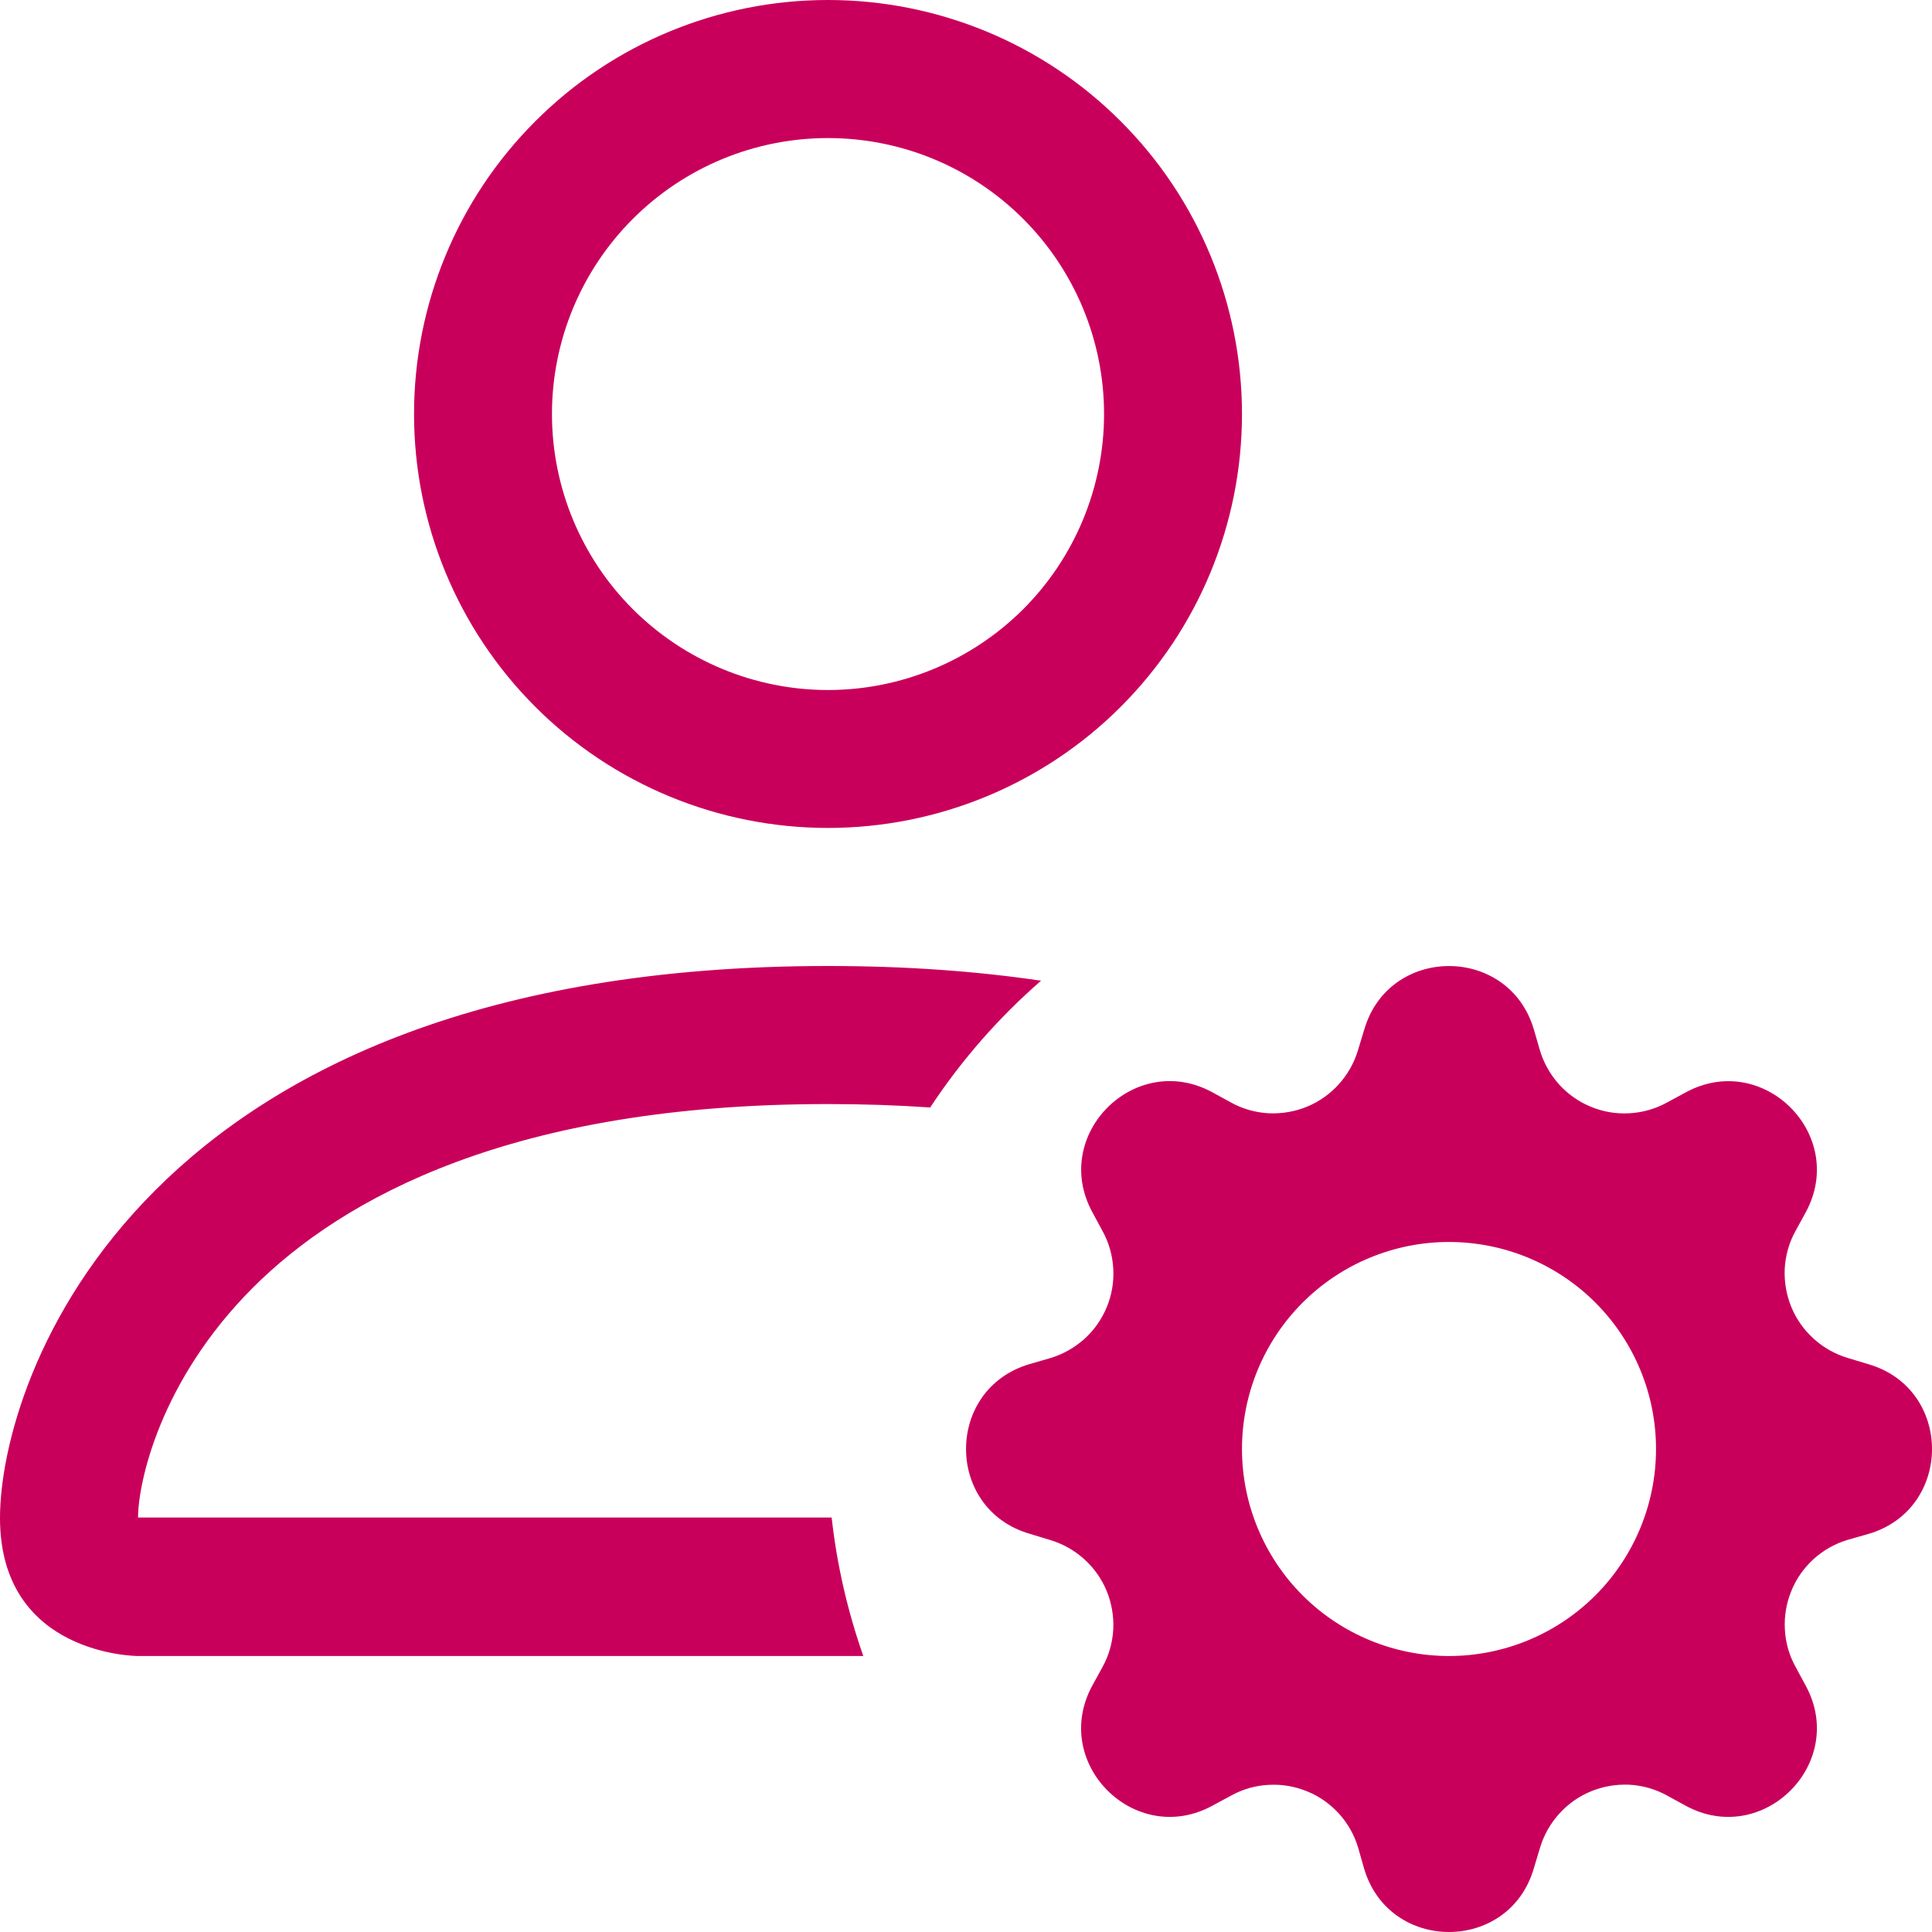<svg width="13" height="13" viewBox="0 0 13 13" fill="none" xmlns="http://www.w3.org/2000/svg">
<path d="M8.357 2.786C8.357 3.525 8.064 4.233 7.541 4.756C7.019 5.278 6.31 5.571 5.571 5.571C4.833 5.571 4.124 5.278 3.602 4.756C3.079 4.233 2.786 3.525 2.786 2.786C2.786 2.047 3.079 1.338 3.602 0.816C4.124 0.293 4.833 0 5.571 0C6.31 0 7.019 0.293 7.541 0.816C8.064 1.338 8.357 2.047 8.357 2.786ZM5.571 4.643C6.064 4.643 6.536 4.447 6.885 4.099C7.233 3.751 7.429 3.278 7.429 2.786C7.429 2.293 7.233 1.821 6.885 1.473C6.536 1.124 6.064 0.929 5.571 0.929C5.079 0.929 4.607 1.124 4.258 1.473C3.91 1.821 3.714 2.293 3.714 2.786C3.714 3.278 3.91 3.751 4.258 4.099C4.607 4.447 5.079 4.643 5.571 4.643ZM5.809 11.143C5.703 10.841 5.631 10.528 5.596 10.211H0.929C0.929 9.982 1.072 9.295 1.701 8.665C2.307 8.06 3.446 7.429 5.571 7.429C5.813 7.429 6.042 7.437 6.259 7.452C6.468 7.135 6.719 6.848 7.005 6.599C6.572 6.535 6.095 6.5 5.571 6.5C0.929 6.5 0 9.286 0 10.214C0 11.143 0.929 11.143 0.929 11.143H5.809ZM9.18 6.927C9.347 6.358 10.153 6.358 10.321 6.927L10.361 7.065C10.386 7.15 10.43 7.228 10.489 7.295C10.548 7.361 10.622 7.413 10.704 7.447C10.786 7.481 10.874 7.496 10.963 7.491C11.052 7.486 11.138 7.462 11.216 7.419L11.342 7.351C11.863 7.066 12.434 7.637 12.15 8.158L12.081 8.284C12.038 8.362 12.014 8.448 12.009 8.537C12.005 8.625 12.02 8.714 12.054 8.796C12.088 8.878 12.14 8.951 12.206 9.01C12.272 9.069 12.35 9.113 12.435 9.138L12.574 9.18C13.142 9.347 13.142 10.153 12.574 10.321L12.434 10.361C12.349 10.386 12.271 10.43 12.205 10.489C12.139 10.549 12.087 10.622 12.054 10.704C12.02 10.786 12.005 10.875 12.01 10.963C12.014 11.052 12.039 11.138 12.082 11.216L12.15 11.342C12.434 11.863 11.863 12.434 11.342 12.15L11.216 12.081C11.138 12.038 11.052 12.014 10.963 12.009C10.875 12.005 10.786 12.02 10.704 12.054C10.622 12.088 10.549 12.14 10.49 12.206C10.431 12.272 10.387 12.35 10.362 12.435L10.32 12.574C10.153 13.142 9.347 13.142 9.179 12.574L9.139 12.434C9.114 12.349 9.07 12.271 9.011 12.205C8.951 12.139 8.878 12.087 8.796 12.054C8.714 12.02 8.625 12.005 8.537 12.01C8.448 12.014 8.362 12.039 8.284 12.082L8.158 12.15C7.637 12.434 7.066 11.863 7.35 11.342L7.419 11.216C7.462 11.138 7.486 11.052 7.491 10.963C7.495 10.875 7.48 10.786 7.446 10.704C7.412 10.622 7.36 10.549 7.294 10.49C7.228 10.431 7.15 10.387 7.065 10.362L6.927 10.32C6.358 10.153 6.358 9.347 6.927 9.179L7.065 9.139C7.15 9.114 7.228 9.07 7.295 9.011C7.361 8.952 7.413 8.878 7.447 8.796C7.481 8.714 7.496 8.626 7.491 8.537C7.486 8.448 7.462 8.362 7.419 8.284L7.351 8.158C7.066 7.637 7.637 7.066 8.158 7.35L8.284 7.419C8.362 7.462 8.448 7.486 8.537 7.491C8.625 7.495 8.714 7.48 8.796 7.446C8.878 7.412 8.951 7.36 9.01 7.294C9.069 7.228 9.113 7.15 9.138 7.065L9.18 6.927ZM11.143 9.75C11.143 9.567 11.107 9.386 11.037 9.217C10.967 9.048 10.864 8.894 10.735 8.765C10.606 8.636 10.452 8.533 10.283 8.463C10.114 8.393 9.933 8.357 9.75 8.357C9.567 8.357 9.386 8.393 9.217 8.463C9.048 8.533 8.894 8.636 8.765 8.765C8.636 8.894 8.533 9.048 8.463 9.217C8.393 9.386 8.357 9.567 8.357 9.75C8.357 10.119 8.504 10.474 8.765 10.735C9.026 10.996 9.381 11.143 9.75 11.143C10.119 11.143 10.474 10.996 10.735 10.735C10.996 10.474 11.143 10.119 11.143 9.75Z" fill="#c9005b"/>
</svg>
